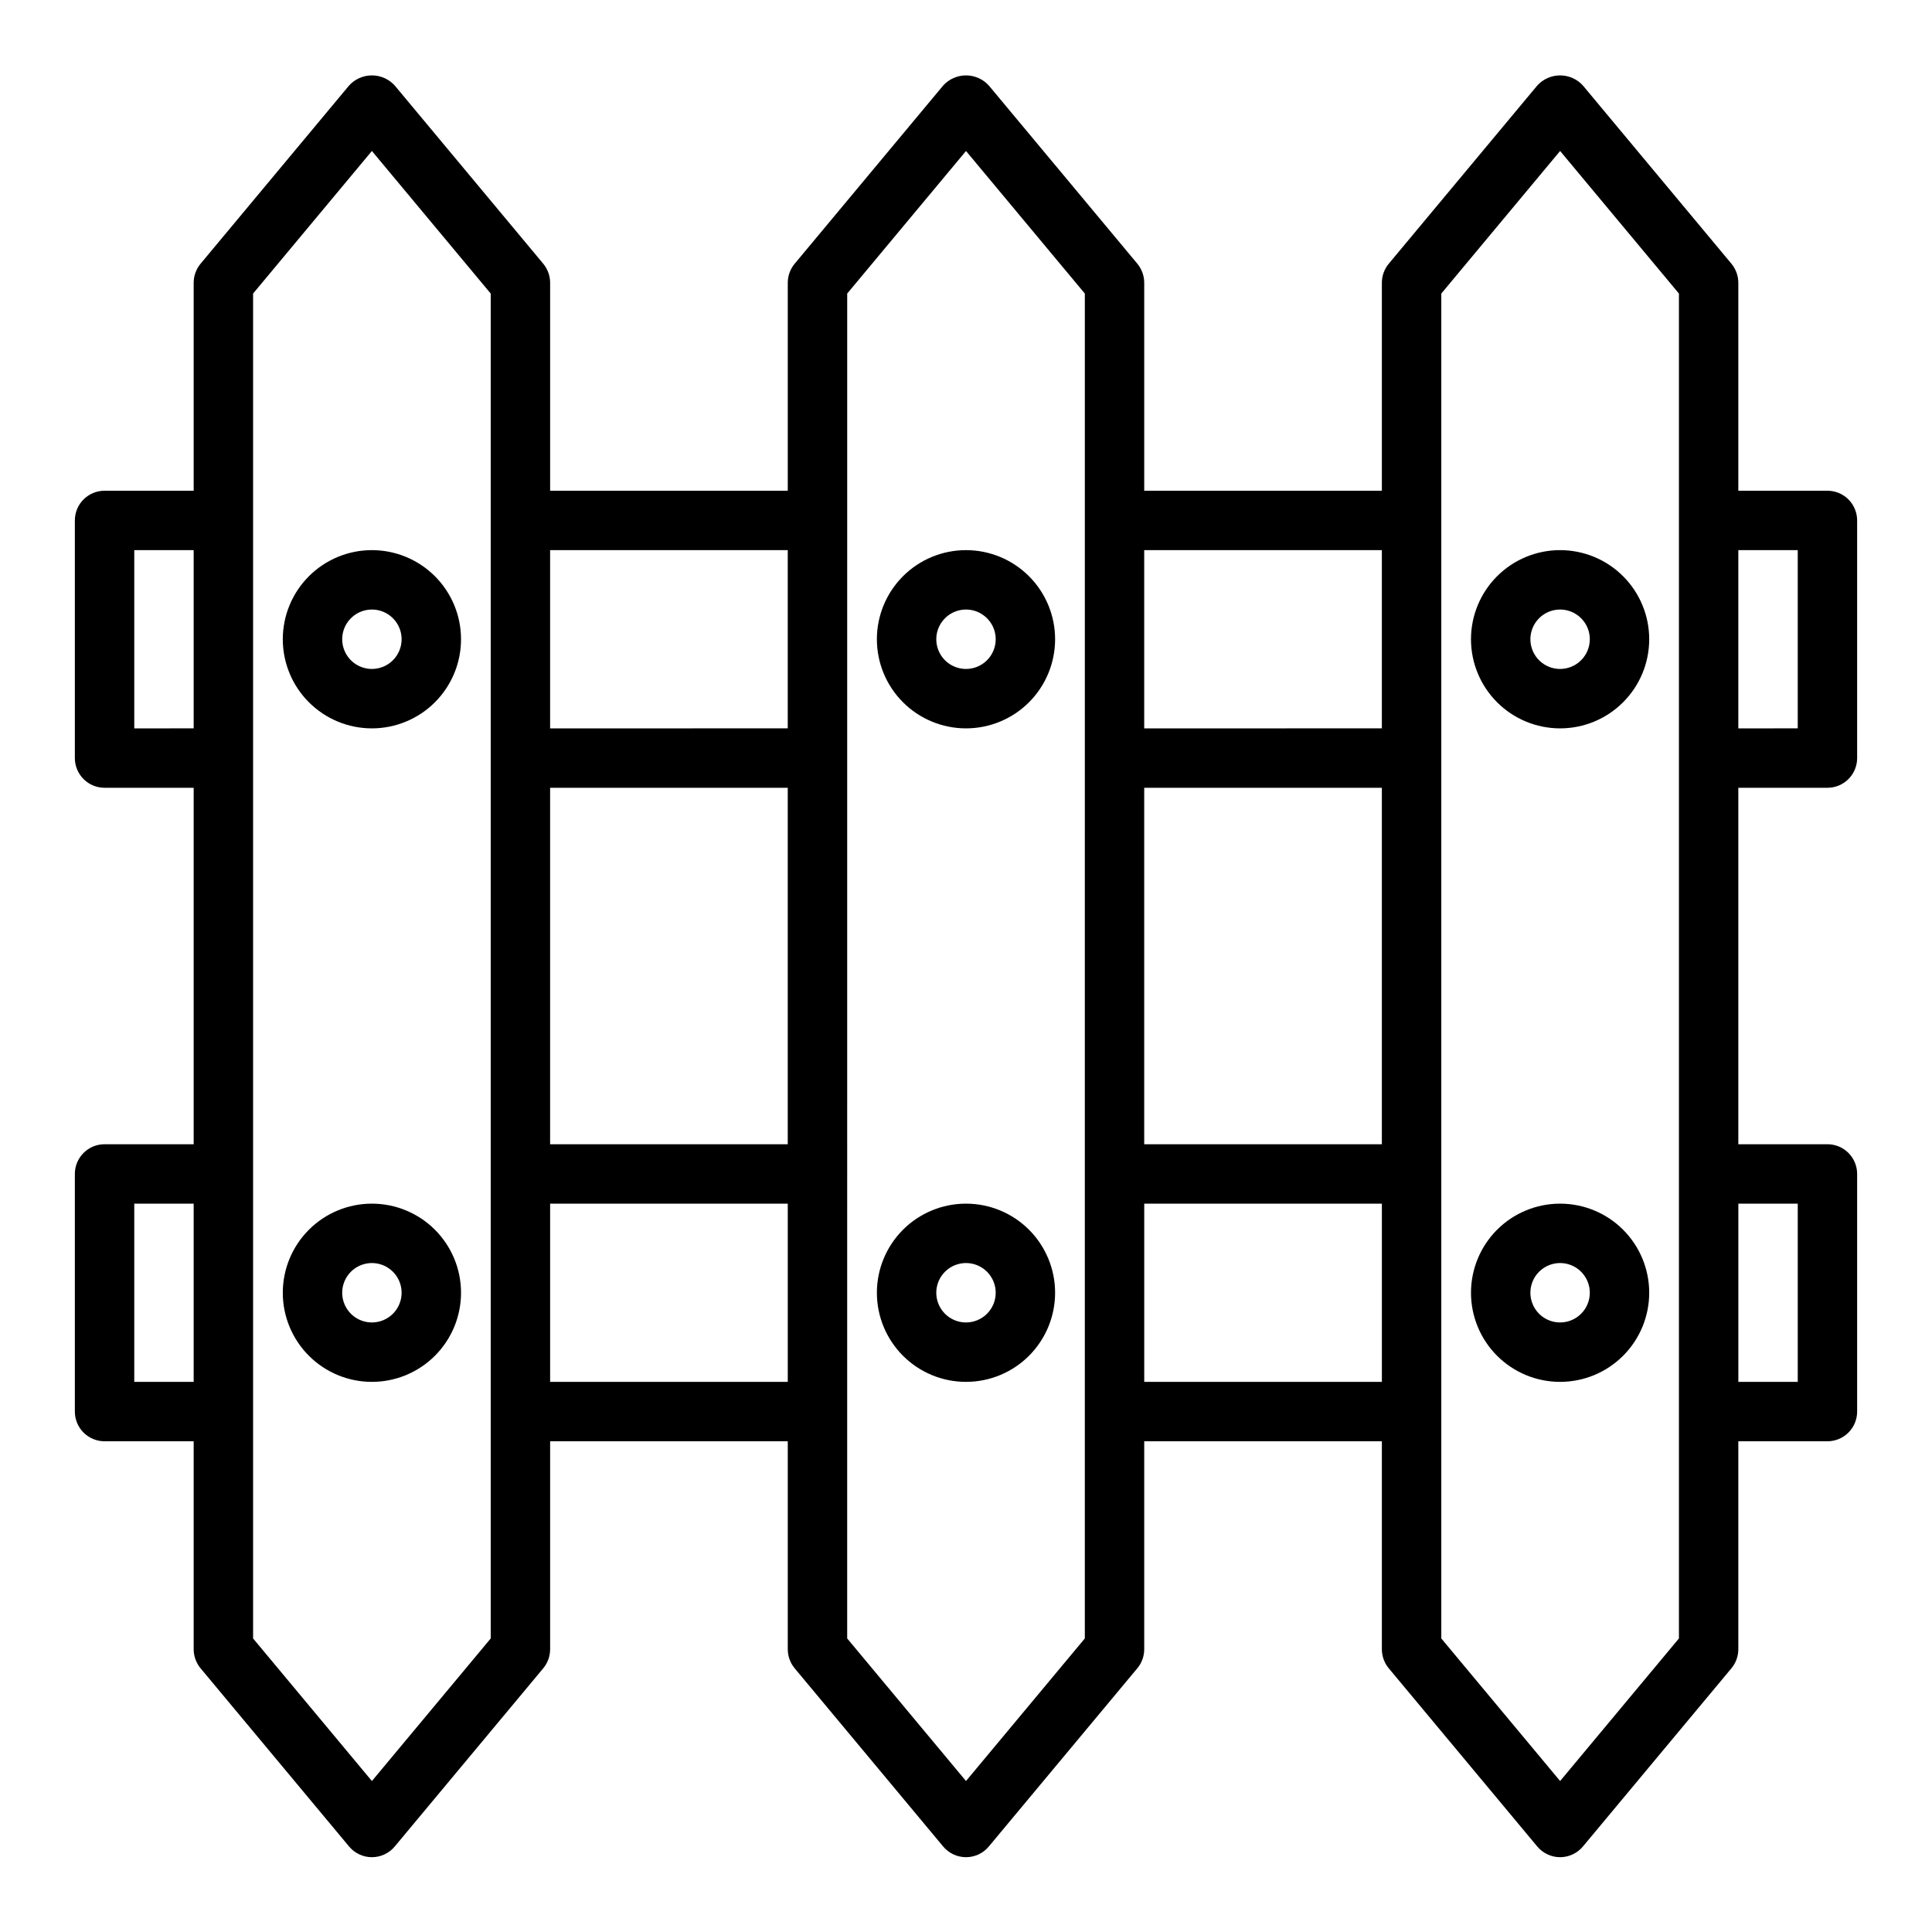 <?xml version="1.0" encoding="UTF-8"?>
<!-- The Best Svg Icon site in the world: iconSvg.co, Visit us! https://iconsvg.co -->
<svg fill="#000000" width="800px" height="800px" version="1.1" viewBox="144 144 512 512" xmlns="http://www.w3.org/2000/svg">
 <g>
  <path d="m628.29 352.77c2.086 0 4.09-0.828 5.566-2.305 1.473-1.477 2.305-3.481 2.305-5.566v-62.977c0-2.086-0.832-4.09-2.305-5.566-1.477-1.477-3.481-2.305-5.566-2.305h-23.617v-55.105c0-1.84-0.645-3.625-1.82-5.047l-39.359-47.23c-1.547-1.711-3.746-2.688-6.055-2.688-2.305 0-4.504 0.977-6.051 2.688l-39.359 47.23h-0.004c-1.172 1.422-1.816 3.207-1.816 5.047v55.105h-62.977v-55.105c0-1.84-0.645-3.625-1.816-5.047l-39.359-47.23h-0.004c-1.547-1.711-3.746-2.688-6.051-2.688-2.309 0-4.508 0.977-6.055 2.688l-39.359 47.23c-1.176 1.422-1.82 3.207-1.82 5.047v55.105h-62.977v-55.105c0-1.84-0.645-3.625-1.816-5.047l-39.359-47.23c-1.551-1.711-3.75-2.688-6.055-2.688-2.309 0-4.508 0.977-6.055 2.688l-39.359 47.23c-1.176 1.422-1.816 3.207-1.82 5.047v55.105h-23.613c-4.348 0-7.875 3.523-7.875 7.871v62.977c0 2.086 0.832 4.09 2.309 5.566 1.477 1.477 3.477 2.305 5.566 2.305h23.613v94.465h-23.613c-4.348 0-7.875 3.523-7.875 7.871v62.977c0 2.09 0.832 4.09 2.309 5.566 1.477 1.477 3.477 2.305 5.566 2.305h23.613v55.105c0.004 1.844 0.645 3.629 1.82 5.047l39.359 47.23c1.496 1.801 3.715 2.84 6.055 2.84s4.559-1.039 6.055-2.84l39.359-47.23c1.172-1.418 1.816-3.203 1.816-5.047v-55.105h62.977v55.105c0 1.844 0.645 3.629 1.82 5.047l39.359 47.23c1.496 1.801 3.715 2.84 6.055 2.84s4.555-1.039 6.051-2.84l39.359-47.23h0.004c1.172-1.418 1.816-3.203 1.816-5.047v-55.105h62.977v55.105c0 1.844 0.645 3.629 1.816 5.047l39.359 47.23h0.004c1.496 1.801 3.711 2.84 6.051 2.84s4.559-1.039 6.055-2.84l39.359-47.23c1.176-1.418 1.82-3.203 1.82-5.047v-55.105h23.617c2.086 0 4.09-0.828 5.566-2.305 1.473-1.477 2.305-3.477 2.305-5.566v-62.977c0-2.086-0.832-4.09-2.305-5.566-1.477-1.477-3.481-2.305-5.566-2.305h-23.617v-94.465zm-7.871-62.977v47.23l-15.746 0.004v-47.234zm-173.19 62.977h62.977v94.465h-62.977zm62.977-62.977v47.23l-62.977 0.004v-47.234zm-220.42 62.977h62.977v94.465h-62.977zm62.977-62.977v47.23l-62.977 0.004v-47.234zm-173.18 47.234v-47.234h15.742v47.23zm0 173.18v-47.23h15.742v47.23zm94.465 68-31.488 37.785-31.488-37.785v-356.41l31.488-37.785 31.488 37.785zm15.742-68v-47.23h62.977v47.23zm141.7 68-31.488 37.785-31.488-37.785 0.004-356.41 31.488-37.785 31.488 37.785zm15.746-68v-47.23h62.977v47.23zm141.7 68-31.488 37.785-31.488-37.785v-356.41l31.488-37.785 31.488 37.785zm31.488-115.23v47.23h-15.742v-47.23z"/>
  <path d="m242.56 289.79c-6.266 0-12.27 2.488-16.699 6.918-4.43 4.43-6.918 10.438-6.918 16.699s2.488 12.27 6.918 16.699c4.43 4.43 10.434 6.918 16.699 6.918 6.262 0 12.27-2.488 16.699-6.918 4.43-4.43 6.918-10.438 6.918-16.699s-2.488-12.27-6.918-16.699c-4.43-4.43-10.438-6.918-16.699-6.918zm0 31.488c-3.184 0-6.055-1.918-7.273-4.859-1.219-2.941-0.543-6.328 1.707-8.578s5.637-2.926 8.578-1.707c2.941 1.219 4.859 4.09 4.859 7.273 0 2.086-0.828 4.09-2.305 5.566-1.477 1.477-3.481 2.305-5.566 2.305z"/>
  <path d="m400 289.79c-6.266 0-12.273 2.488-16.699 6.918-4.43 4.43-6.918 10.438-6.918 16.699s2.488 12.27 6.918 16.699c4.426 4.43 10.434 6.918 16.699 6.918 6.262 0 12.27-2.488 16.699-6.918 4.426-4.43 6.914-10.438 6.914-16.699s-2.488-12.27-6.914-16.699c-4.43-4.43-10.438-6.918-16.699-6.918zm0 31.488c-3.184 0-6.055-1.918-7.273-4.859-1.219-2.941-0.547-6.328 1.707-8.578 2.25-2.25 5.637-2.926 8.578-1.707 2.941 1.219 4.859 4.09 4.859 7.273 0 2.086-0.828 4.09-2.305 5.566-1.477 1.477-3.481 2.305-5.566 2.305z"/>
  <path d="m557.44 289.79c-6.262 0-12.27 2.488-16.699 6.918-4.426 4.43-6.914 10.438-6.914 16.699s2.488 12.27 6.914 16.699c4.43 4.43 10.438 6.918 16.699 6.918 6.266 0 12.273-2.488 16.699-6.918 4.43-4.43 6.918-10.438 6.918-16.699s-2.488-12.27-6.918-16.699c-4.426-4.43-10.434-6.918-16.699-6.918zm0 31.488c-3.184 0-6.055-1.918-7.269-4.859-1.219-2.941-0.547-6.328 1.703-8.578 2.254-2.25 5.641-2.926 8.582-1.707s4.859 4.09 4.859 7.273c0 2.086-0.832 4.09-2.309 5.566-1.477 1.477-3.477 2.305-5.566 2.305z"/>
  <path d="m242.56 462.98c-6.266 0-12.27 2.484-16.699 6.914s-6.918 10.438-6.918 16.699c0 6.266 2.488 12.27 6.918 16.699 4.43 4.43 10.434 6.918 16.699 6.918 6.262 0 12.27-2.488 16.699-6.918 4.43-4.43 6.918-10.434 6.918-16.699 0-6.262-2.488-12.27-6.918-16.699-4.43-4.43-10.438-6.914-16.699-6.914zm0 31.488v-0.004c-3.184 0-6.055-1.918-7.273-4.859-1.219-2.941-0.543-6.324 1.707-8.578 2.25-2.25 5.637-2.926 8.578-1.707 2.941 1.219 4.859 4.09 4.859 7.273 0 2.09-0.828 4.09-2.305 5.566s-3.481 2.305-5.566 2.305z"/>
  <path d="m400 462.98c-6.266 0-12.273 2.484-16.699 6.914-4.43 4.43-6.918 10.438-6.918 16.699 0 6.266 2.488 12.27 6.918 16.699 4.426 4.43 10.434 6.918 16.699 6.918 6.262 0 12.27-2.488 16.699-6.918 4.426-4.43 6.914-10.434 6.914-16.699 0-6.262-2.488-12.27-6.914-16.699-4.43-4.43-10.438-6.914-16.699-6.914zm0 31.488v-0.004c-3.184 0-6.055-1.918-7.273-4.859-1.219-2.941-0.547-6.324 1.707-8.578 2.25-2.25 5.637-2.926 8.578-1.707 2.941 1.219 4.859 4.09 4.859 7.273 0 2.09-0.828 4.09-2.305 5.566-1.477 1.477-3.481 2.305-5.566 2.305z"/>
  <path d="m557.44 462.98c-6.262 0-12.27 2.484-16.699 6.914-4.426 4.43-6.914 10.438-6.914 16.699 0 6.266 2.488 12.27 6.914 16.699 4.43 4.43 10.438 6.918 16.699 6.918 6.266 0 12.273-2.488 16.699-6.918 4.43-4.43 6.918-10.434 6.918-16.699 0-6.262-2.488-12.27-6.918-16.699-4.426-4.43-10.434-6.914-16.699-6.914zm0 31.488v-0.004c-3.184 0-6.055-1.918-7.269-4.859-1.219-2.941-0.547-6.324 1.703-8.578 2.254-2.25 5.641-2.926 8.582-1.707s4.859 4.09 4.859 7.273c0 2.09-0.832 4.09-2.309 5.566-1.477 1.477-3.477 2.305-5.566 2.305z"/>
 </g>
</svg>